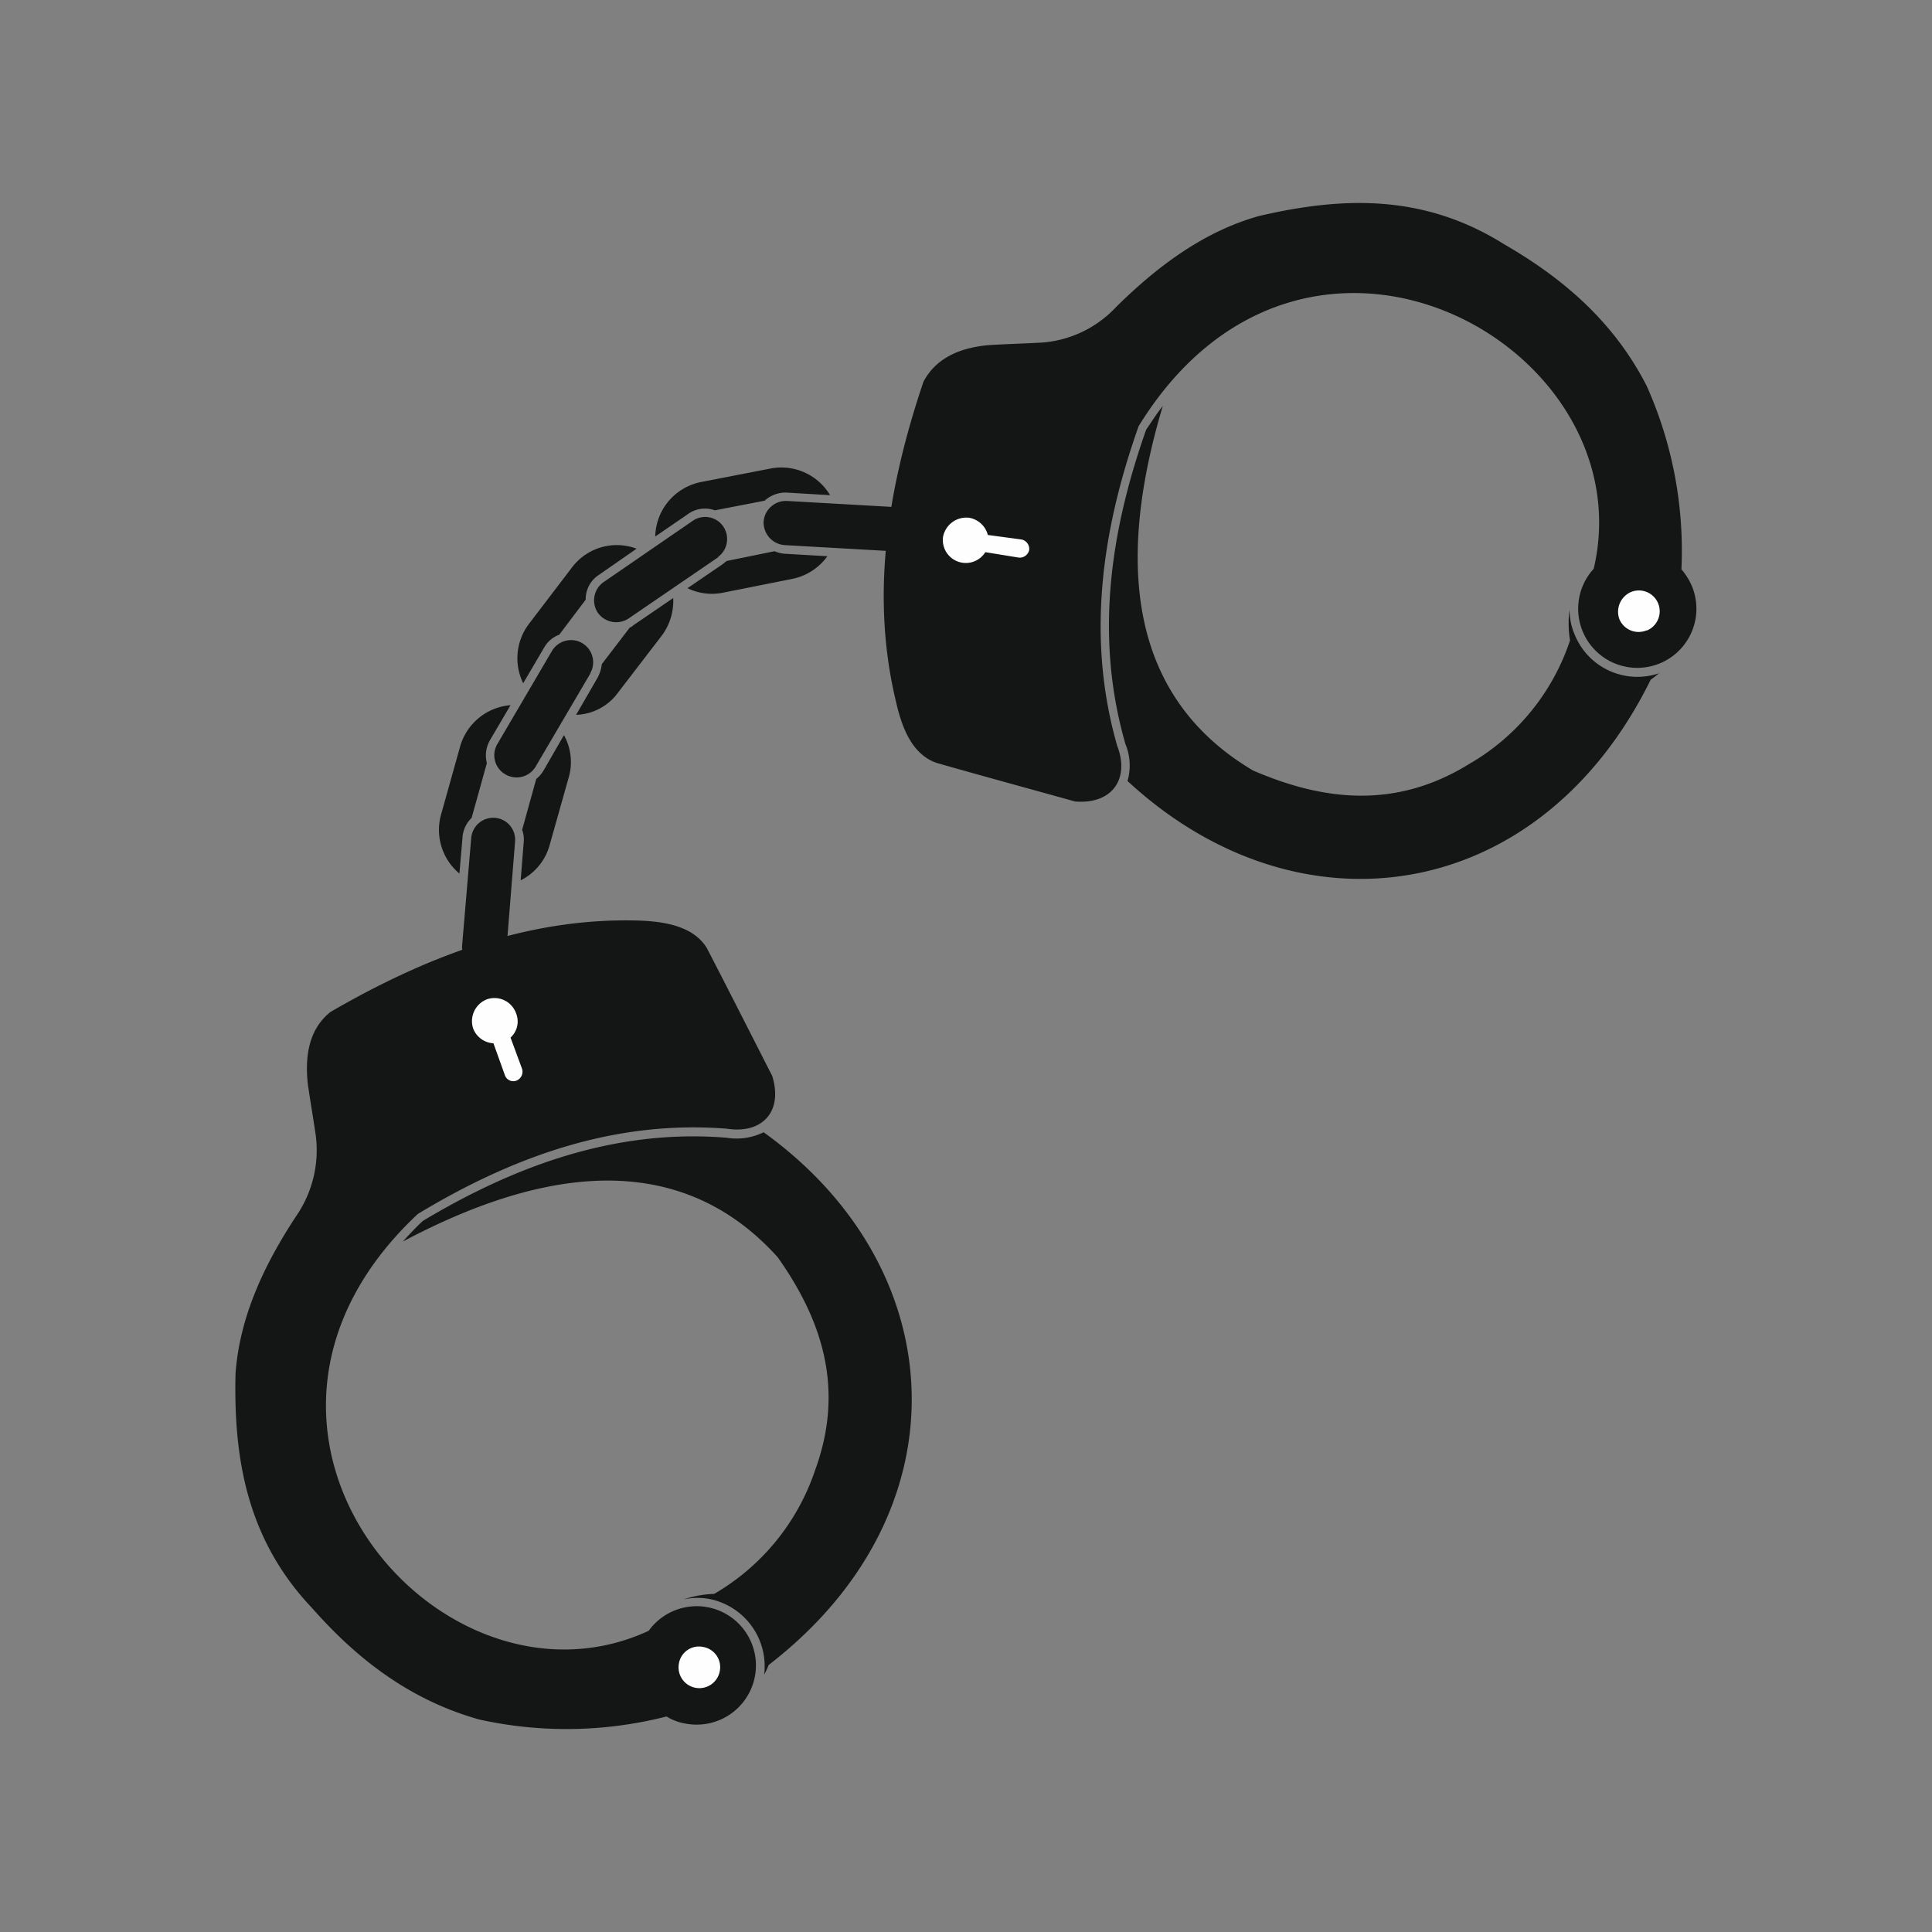 <svg id="HANDSCHELLEN" xmlns="http://www.w3.org/2000/svg" viewBox="0 0 200 200"><rect x="0" y="0" width="200" height="200" fill="#808080" stroke="none"/><defs><style>.cls-1{fill:#141515;}.cls-1,.cls-2{fill-rule:evenodd;}.cls-2{fill:#fefefe;}</style></defs><path class="cls-1" d="M55.51,80.64l-1.46,5.27a2.75,2.75,0,0,1,.16,1.31l-.31,3.91a5.8,5.8,0,0,0,3-3.65l2-7.1a5.73,5.73,0,0,0-.52-4.28l-2.14,3.71a3.33,3.33,0,0,1-.73.83Zm-6.68,4L50.4,79a3.19,3.19,0,0,1,.37-2.46L52.85,73a5.91,5.91,0,0,0-5.22,4.28l-2,7.15a5.88,5.88,0,0,0,1.93,6l.32-3.75a3.09,3.09,0,0,1,.93-2ZM65.17,65,62.3,68.75a3.85,3.85,0,0,1-.47,1.46L59.64,74A5.59,5.59,0,0,0,64,71.67l4.49-5.85a6,6,0,0,0,1.2-3.91l-4.13,2.82a1.15,1.15,0,0,1-.41.26Zm-7.26.68,2.72-3.6A3,3,0,0,1,62,59.51L65.9,56.8a5.81,5.81,0,0,0-6.68,1.93l-4.49,5.89a5.89,5.89,0,0,0-.57,6.11L56.35,67a2.94,2.94,0,0,1,1.56-1.3Zm22.23-8.61-4.9,1c-.16.1-.32.26-.47.36l-3.6,2.46a5.78,5.78,0,0,0,3.65.47L82,59.93a5.92,5.92,0,0,0,3.65-2.35l-4.48-.26a3.52,3.52,0,0,1-1-.26ZM74,52.83l5.16-1A3.18,3.18,0,0,1,81.55,51l4.38.26a5.87,5.87,0,0,0-6.15-2.76l-7.26,1.41a5.88,5.88,0,0,0-4.69,5.63l3.34-2.29A3,3,0,0,1,74,52.83Z"/><path class="cls-1" d="M92.35,57.06l-11.11-.63A2.35,2.35,0,0,1,79.05,54h0a2.32,2.32,0,0,1,2.45-2.14l11.11.63a2.25,2.25,0,0,1,2.14,2.45h0a2.28,2.28,0,0,1-2.4,2.14Zm-18,.62L65.11,64a2.33,2.33,0,0,1-3.23-.58h0a2.31,2.31,0,0,1,.63-3.18l9.18-6.31a2.27,2.27,0,0,1,3.18.57h0a2.31,2.31,0,0,1-.57,3.18ZM61.1,69.74l-5.64,9.6a2.29,2.29,0,0,1-3.13.83h0A2.28,2.28,0,0,1,51.5,77l5.63-9.6a2.3,2.3,0,0,1,3.13-.83h0a2.3,2.3,0,0,1,.84,3.13ZM53.32,87.11l-.89,11.12a2.31,2.31,0,0,1-2.5,2.08h0a2.28,2.28,0,0,1-2.09-2.45l.94-11.11a2.29,2.29,0,0,1,2.45-2.09h0a2.27,2.27,0,0,1,2.09,2.45Z"/><path class="cls-1" d="M171.82,69.63c-.31.26-.63.52-.94.73-11.43,23.22-36.32,27-54.16,10.49a5.79,5.79,0,0,0-.21-3.81c-3.18-11-1.62-21.91,2.14-32.56.57-.83,1.09-1.67,1.72-2.45-4.12,13.78-4.85,29.32,9.34,37.73,7.36,3.18,14.82,4,22.39-.68a23.2,23.2,0,0,0,10.43-12.79,10.64,10.64,0,0,1-.05-3.18,6.51,6.51,0,0,0,.52,2.56,7,7,0,0,0,8.82,4Z"/><path class="cls-1" d="M79.1,173.36a7.11,7.11,0,0,0,.47-1c20.5-15.81,19.15-41-.52-55.15a6.32,6.32,0,0,1-3.81.57c-11.38-.94-21.81,2.82-31.47,8.61-.73.68-1.41,1.41-2.08,2.14,12.68-6.73,27.81-10.59,38.82,1.62,4.64,6.57,6.94,13.67,3.86,22.07A23.42,23.42,0,0,1,73.93,165a10.85,10.85,0,0,0-3.18.58,6.62,6.62,0,0,1,2.66-.06,7.1,7.1,0,0,1,5.69,7.88Z"/><path class="cls-1" d="M75.34,116.85c-11.48-.93-22,2.72-32.09,8.82-23.95,22.44,2.35,53.12,23.9,43.15A6.13,6.13,0,1,1,71,178.43a5.33,5.33,0,0,1-2-.74,41.9,41.9,0,0,1-19.36.32c-7.15-2-12.63-6.21-17.32-11.53-6.79-7.15-8.14-15.55-7.94-24.27.42-5.79,2.87-11.16,6.32-16.38a12,12,0,0,0,2-8.19c-.26-1.83-.57-3.6-.83-5.38-.37-3.34.31-5.89,2.35-7.51,10.17-5.9,20.71-9.81,32-9.45,3,.11,5.64.74,6.94,2.82,2.3,4.44,4.54,8.87,6.78,13.26,1.15,3.75-1.09,6-4.64,5.47ZM115.68,77.3c-3.19-11-1.73-22.12,2.19-33.18,17.22-28,52.54-8.35,47.11,14.76a6.12,6.12,0,1,0,10.18,1.83,6.61,6.61,0,0,0-1.1-1.77,41.78,41.78,0,0,0-3.6-19c-3.39-6.62-8.61-11.11-14.76-14.66-8.4-5.27-16.86-4.9-25.36-2.92-5.59,1.56-10.39,5.06-14.82,9.44a11.66,11.66,0,0,1-7.62,3.66c-1.83.1-3.6.15-5.43.26-3.34.26-5.68,1.51-6.88,3.81-3.76,11.16-5.48,22.22-2.82,33.18.68,3,1.82,5.43,4.17,6.26,4.75,1.36,9.55,2.66,14.35,4,3.86.31,5.64-2.35,4.39-5.69Z"/><path class="cls-2" d="M52.85,107.41a2.25,2.25,0,0,0,.58-2.5,2.38,2.38,0,0,0-3-1.47A2.42,2.42,0,0,0,49,106.52,2.39,2.39,0,0,0,51.08,108l1.2,3.34a.92.92,0,0,0,1.2.52h0a1,1,0,0,0,.57-1.2Z"/><path class="cls-2" d="M102,57.16a2.38,2.38,0,0,1-4.38-1.56,2.45,2.45,0,0,1,2.71-2,2.42,2.42,0,0,1,1.93,1.78l3.5.47a1,1,0,0,1,.78,1.09h0a1,1,0,0,1-1.09.78Z"/><path class="cls-2" d="M170.46,65.25a2.15,2.15,0,0,1-2.82-1.15,2.23,2.23,0,0,1,1.21-2.82,2.14,2.14,0,1,1,1.61,4Z"/><path class="cls-2" d="M74.51,173a2.12,2.12,0,0,0-1.73-2.51,2.1,2.1,0,0,0-2.5,1.72,2.15,2.15,0,1,0,4.23.79Z"/></svg>